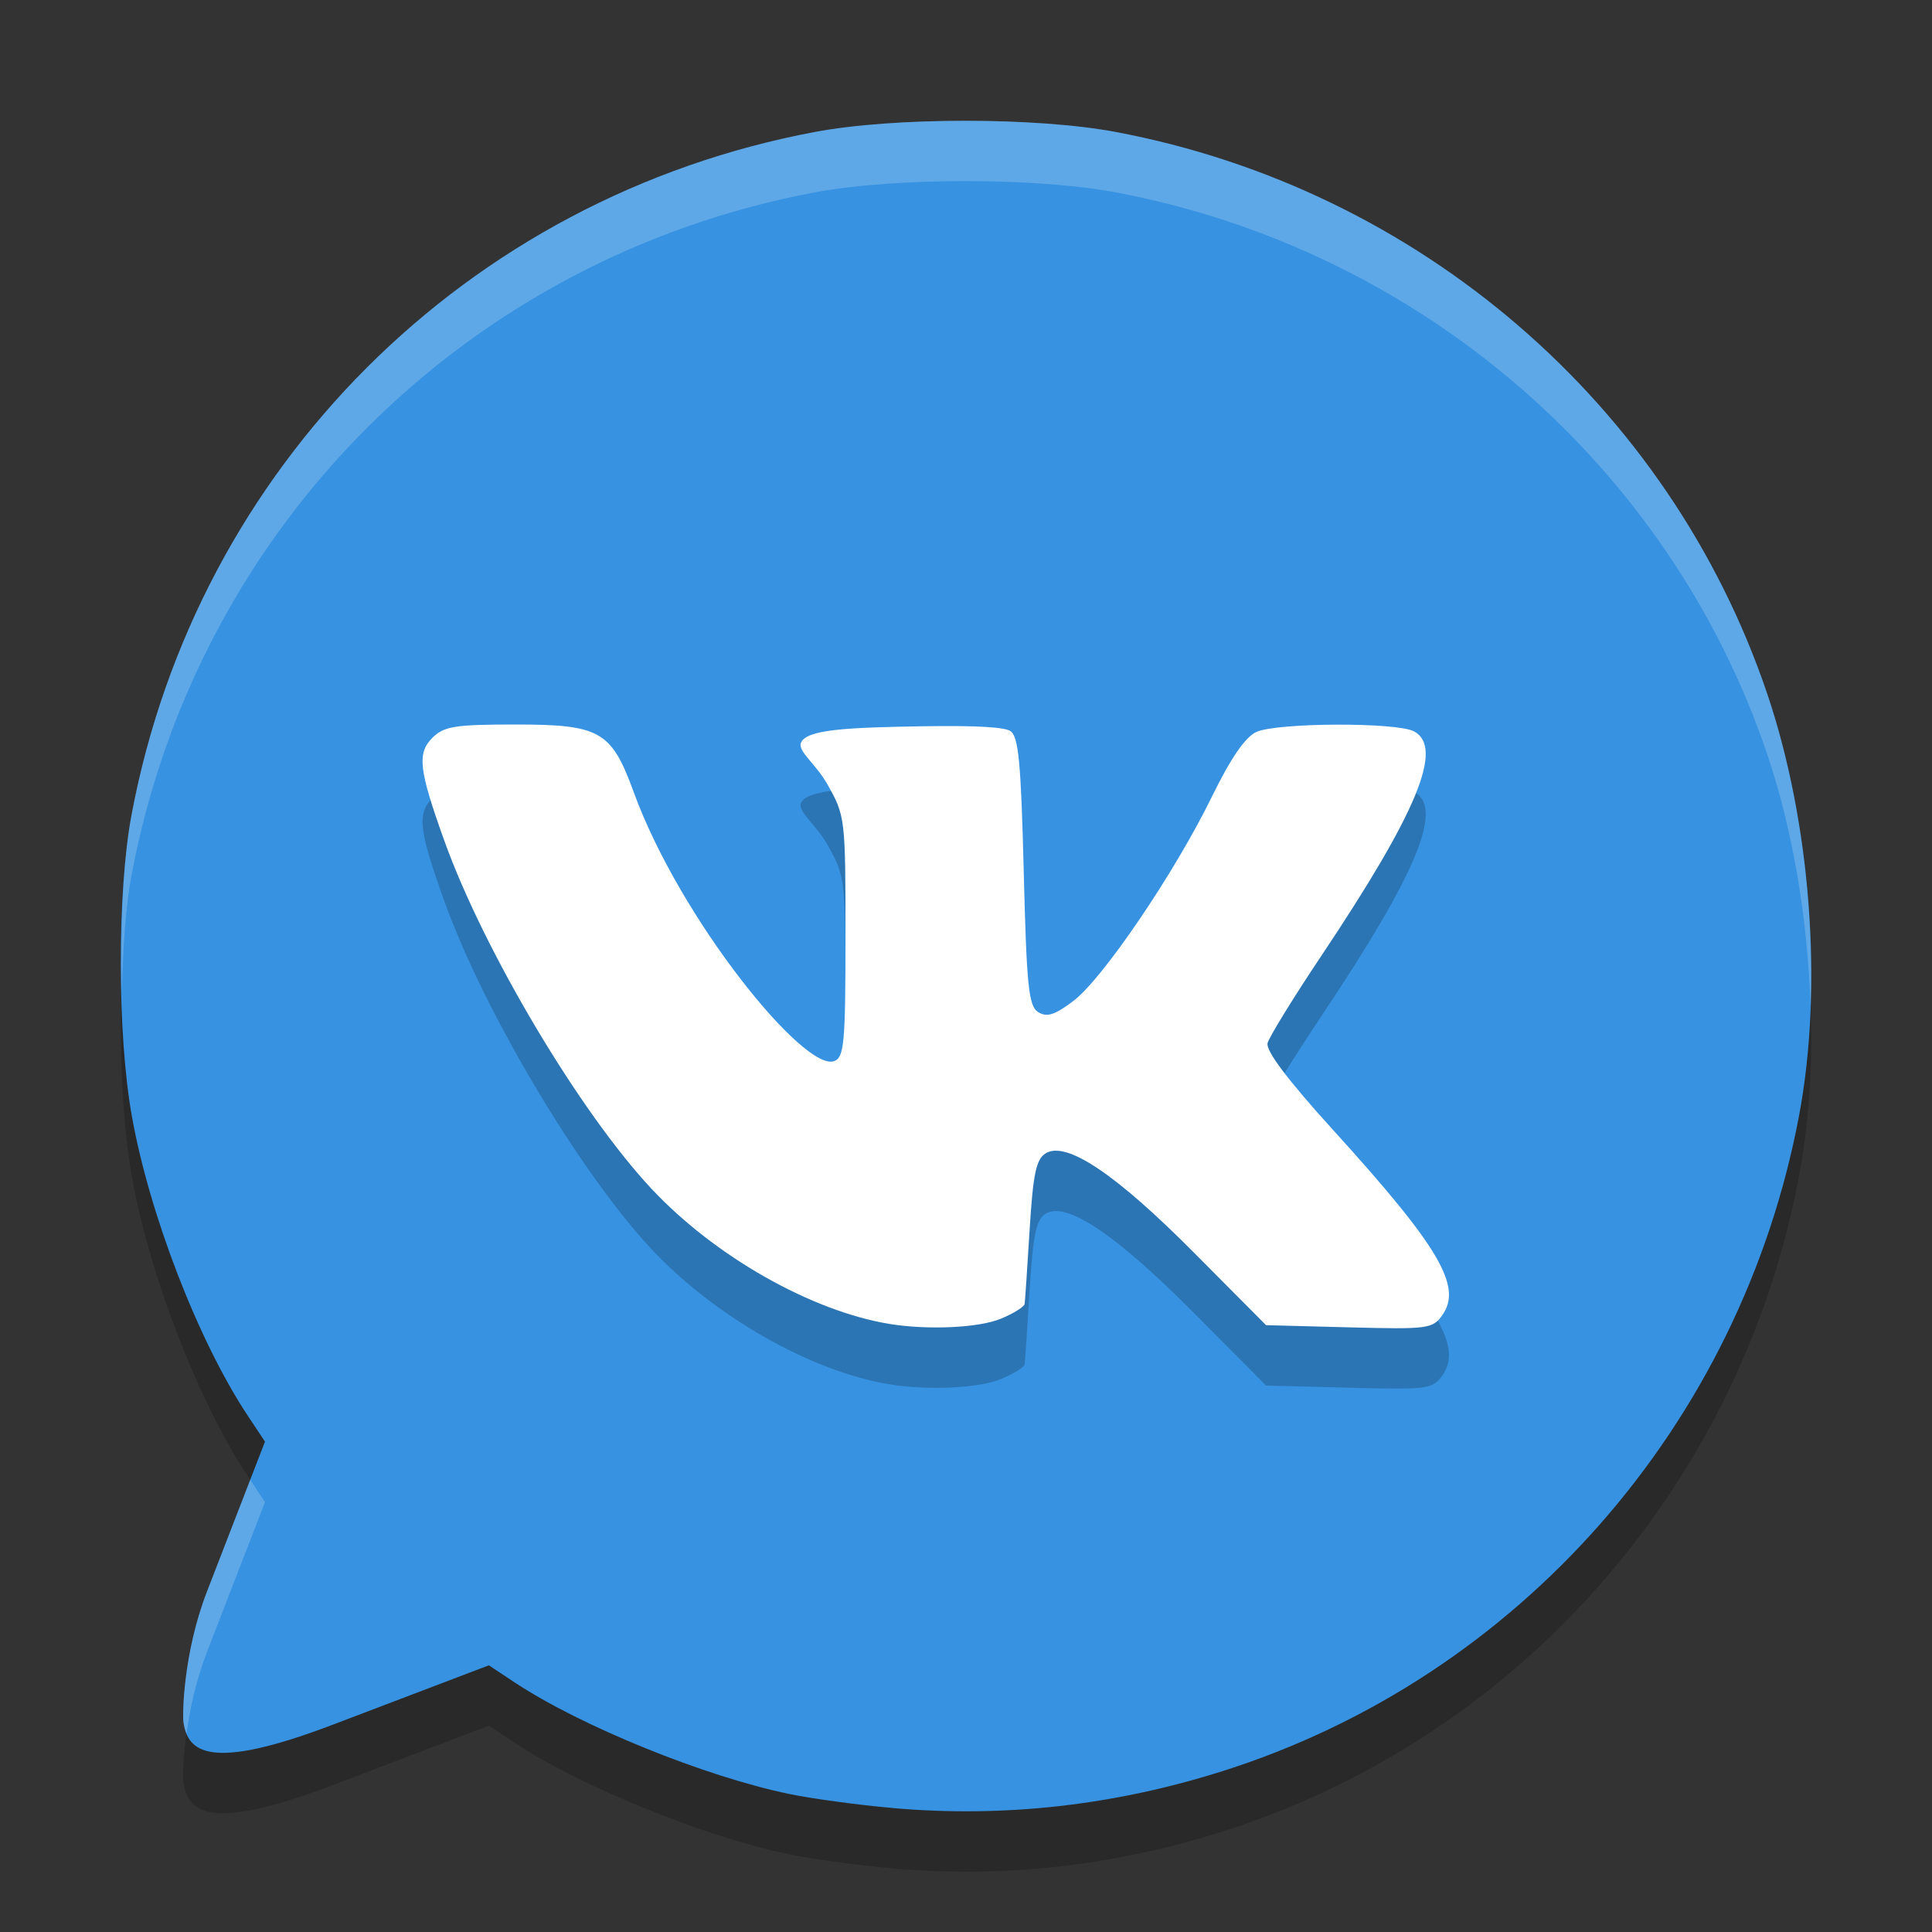 <svg xmlns="http://www.w3.org/2000/svg" width="32" height="32" version="1">
 <rect width="100%" height="100%" fill="#333333" stroke="none"/>
 <path style="opacity:0.2" d="M 14.785,30.946 C 14.221,30.897 13.448,30.792 13.068,30.713 11.672,30.424 9.619,29.59 8.527,28.868 L 8.097,28.583 5.513,29.566 C 3.472,30.343 3.113,30.021 3.039,29.531 3.02,29.407 3.033,28.383 3.427,27.364 L 4.389,24.878 4.102,24.446 C 3.285,23.211 2.475,21.118 2.184,19.487 1.941,18.129 1.938,15.775 2.179,14.497 3.262,8.731 7.724,4.271 13.496,3.186 c 1.315,-0.247 3.668,-0.247 4.984,0 5.026,0.945 9.17,4.518 10.789,9.3 0.726,2.145 0.931,4.857 0.529,6.993 -0.964,5.12 -4.642,9.302 -9.547,10.856 -1.8,0.57 -3.622,0.774 -5.466,0.612 z"/>
 <path style="fill:#3792e1" d="M 14.785,29.946 C 14.221,29.897 13.448,29.792 13.068,29.713 11.672,29.424 9.619,28.59 8.527,27.868 L 8.097,27.583 5.513,28.566 C 3.472,29.343 3.113,29.021 3.039,28.531 3.02,28.407 3.033,27.383 3.427,26.364 L 4.389,23.878 4.102,23.446 C 3.285,22.211 2.475,20.118 2.184,18.487 1.941,17.129 1.938,14.775 2.179,13.497 3.262,7.731 7.724,3.271 13.496,2.186 c 1.315,-0.247 3.668,-0.247 4.984,0 5.026,0.945 9.17,4.518 10.789,9.3 0.726,2.145 0.931,4.857 0.529,6.993 -0.964,5.12 -4.642,9.302 -9.547,10.856 -1.8,0.57 -3.622,0.774 -5.466,0.612 z"/>
 <path style="opacity:0.2" d="m 16.571,22.845 c 0.212,-0.088 0.392,-0.199 0.4,-0.247 0.007,-0.048 0.045,-0.602 0.083,-1.231 0.056,-0.921 0.108,-1.166 0.265,-1.264 0.339,-0.21 1.154,0.334 2.449,1.637 l 1.202,1.209 1.375,0.036 c 1.306,0.034 1.384,0.024 1.544,-0.202 0.337,-0.475 -0.049,-1.129 -1.813,-3.072 -0.747,-0.822 -1.114,-1.309 -1.081,-1.434 0.028,-0.104 0.427,-0.753 0.888,-1.442 1.594,-2.385 2.037,-3.457 1.536,-3.722 -0.289,-0.153 -2.264,-0.145 -2.608,0.01 -0.185,0.083 -0.425,0.432 -0.738,1.072 -0.617,1.263 -1.807,3.016 -2.297,3.386 -0.306,0.231 -0.437,0.272 -0.58,0.183 -0.159,-0.099 -0.192,-0.424 -0.24,-2.333 -0.045,-1.809 -0.086,-2.238 -0.223,-2.324 -0.093,-0.059 -0.514,-0.093 -1.437,-0.078 -1.246,0.021 -1.946,0.049 -2.031,0.277 -0.051,0.138 0.247,0.348 0.433,0.674 0.302,0.532 0.306,0.56 0.306,2.531 0,1.763 -0.022,2.002 -0.186,2.064 -0.494,0.187 -2.555,-2.352 -3.321,-4.453 -0.37,-1.015 -0.556,-1.122 -1.959,-1.122 -1.001,0 -1.183,0.029 -1.374,0.218 -0.259,0.256 -0.227,0.53 0.195,1.706 0.658,1.833 2.247,4.501 3.435,5.769 1.046,1.116 2.64,2.021 3.935,2.235 0.632,0.104 1.478,0.066 1.84,-0.083 z"/>
 <path style="fill:#ffffff" d="m 16.571,21.845 c 0.212,-0.088 0.392,-0.199 0.4,-0.247 0.007,-0.048 0.045,-0.602 0.083,-1.231 0.056,-0.921 0.108,-1.166 0.265,-1.264 0.339,-0.21 1.154,0.334 2.449,1.637 l 1.202,1.209 1.375,0.036 c 1.306,0.034 1.384,0.024 1.544,-0.202 0.337,-0.475 -0.049,-1.129 -1.813,-3.072 -0.747,-0.822 -1.114,-1.309 -1.081,-1.434 0.028,-0.104 0.427,-0.753 0.888,-1.442 1.594,-2.385 2.037,-3.457 1.536,-3.722 -0.289,-0.153 -2.264,-0.145 -2.608,0.01 -0.185,0.083 -0.425,0.432 -0.738,1.072 -0.617,1.263 -1.807,3.016 -2.297,3.386 -0.306,0.231 -0.437,0.272 -0.58,0.183 -0.159,-0.099 -0.192,-0.424 -0.24,-2.333 -0.045,-1.809 -0.086,-2.238 -0.223,-2.324 -0.093,-0.059 -0.514,-0.093 -1.437,-0.078 -1.246,0.021 -1.946,0.049 -2.031,0.277 -0.051,0.138 0.247,0.348 0.433,0.674 0.302,0.532 0.306,0.56 0.306,2.531 0,1.763 -0.022,2.002 -0.186,2.064 -0.494,0.187 -2.555,-2.352 -3.321,-4.453 -0.37,-1.015 -0.556,-1.122 -1.959,-1.122 -1.001,0 -1.183,0.029 -1.374,0.218 -0.259,0.256 -0.227,0.53 0.195,1.706 0.658,1.833 2.247,4.501 3.435,5.769 1.046,1.116 2.64,2.021 3.935,2.235 0.632,0.104 1.478,0.066 1.84,-0.083 z"/>
 <path style="fill:#ffffff;opacity:0.2" d="M 15.988 2 C 15.071 2 14.154 2.062 13.496 2.186 C 7.724 3.271 3.261 7.732 2.178 13.498 C 2.036 14.251 1.991 15.368 2.018 16.443 C 2.036 15.715 2.081 15.013 2.178 14.498 C 3.261 8.732 7.724 4.271 13.496 3.186 C 14.812 2.938 17.163 2.938 18.479 3.186 C 23.504 4.131 27.649 7.702 29.268 12.484 C 29.7 13.761 29.943 15.238 29.988 16.676 C 30.051 14.942 29.801 13.06 29.268 11.484 C 27.649 6.702 23.504 3.131 18.479 2.186 C 17.821 2.062 16.905 2 15.988 2 z M 4.145 24.51 L 3.428 26.363 C 3.034 27.382 3.02 28.407 3.039 28.531 C 3.049 28.597 3.067 28.658 3.09 28.715 C 3.142 28.326 3.241 27.847 3.428 27.363 L 4.389 24.879 L 4.145 24.51 z"/>
</svg>
